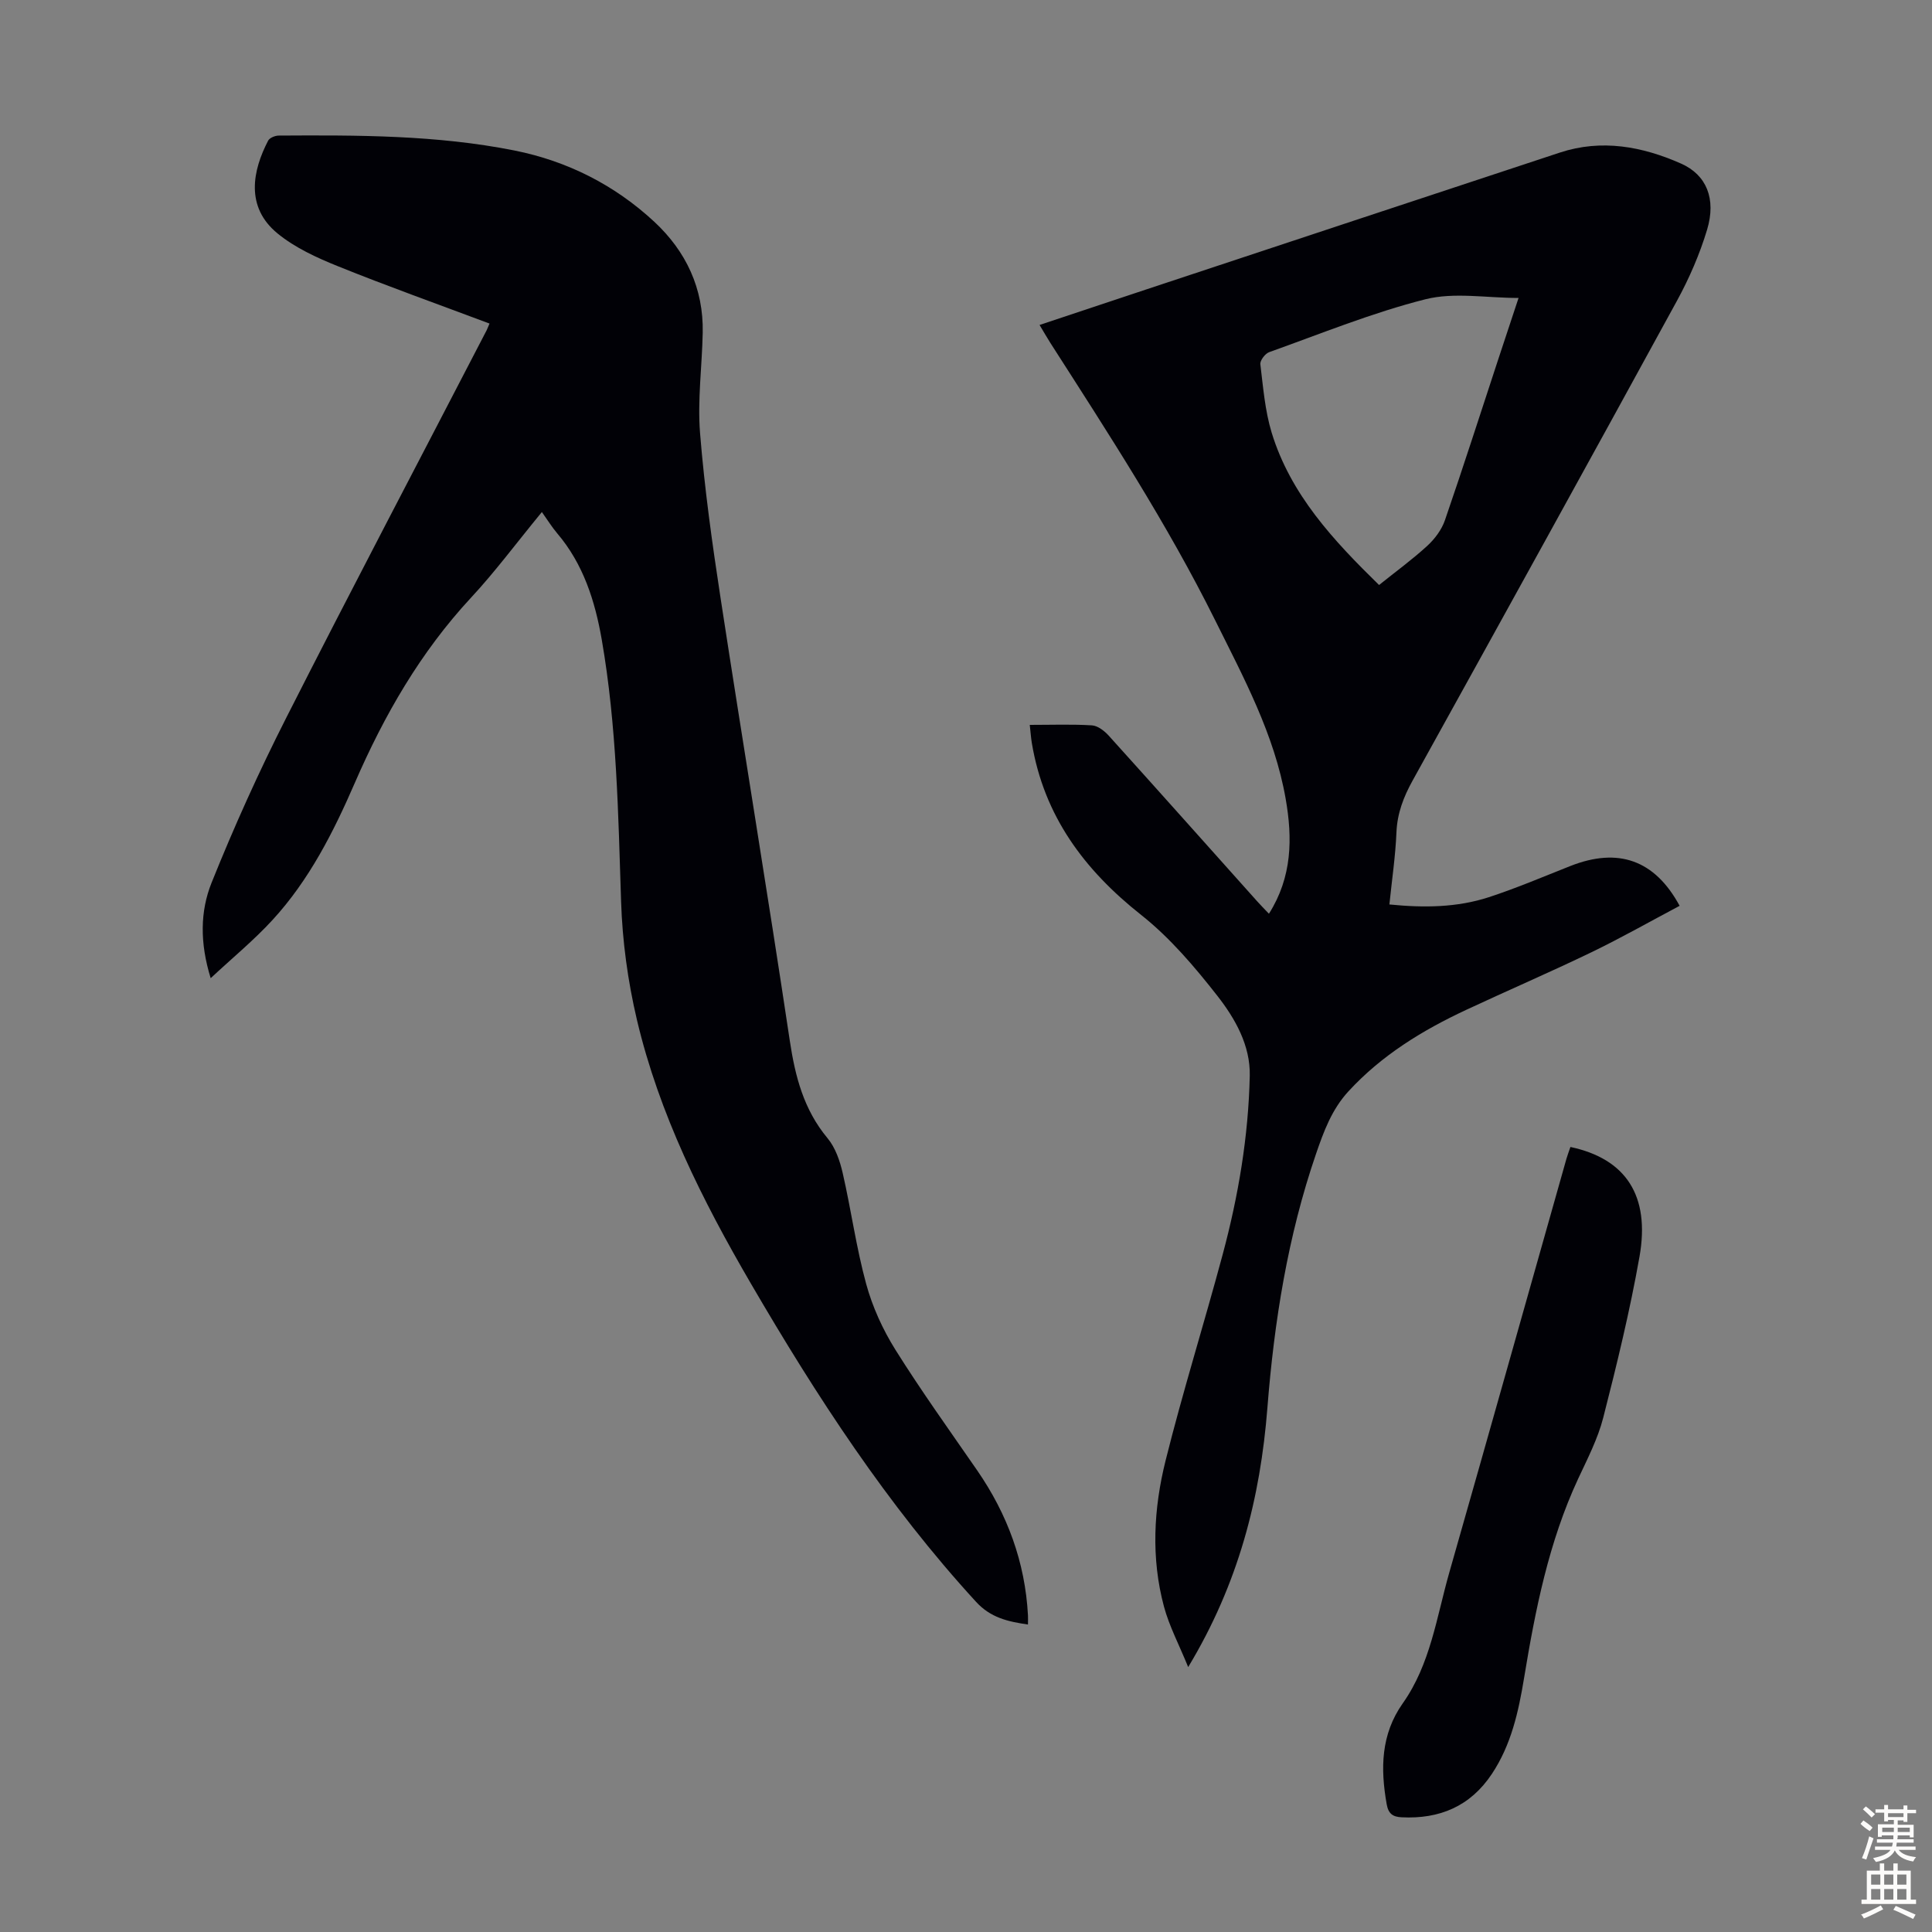 <svg enable-background="new 0 0 400 400" viewBox="0 0 400 400" xmlns="http://www.w3.org/2000/svg"><rect x="0" y="0" width="400" height="400" fill="#808080" stroke="none"/><g fill="#010106"><path d="m213.2 150.08c4.64 0 8.78-.16 12.89.1 1.21.08 2.58 1.16 3.47 2.14 10.28 11.38 20.48 22.84 30.71 34.27.73.82 1.51 1.6 2.45 2.59 4.82-7.62 4.9-15.63 3.46-23.82-2.33-13.32-8.69-25.05-14.61-36.97-9.93-19.98-22.08-38.63-34.09-57.37-.71-1.11-1.36-2.27-2.25-3.74 7.51-2.5 14.8-4.94 22.1-7.36 28.54-9.45 57.07-18.92 85.62-28.33 8.65-2.85 17.08-1.27 25.1 2.28 5.28 2.34 7.3 7.31 5.39 13.67-1.53 5.09-3.7 10.08-6.25 14.75-18.13 33.16-36.41 66.25-54.72 99.31-1.88 3.4-3.18 6.76-3.35 10.71-.2 4.89-.93 9.76-1.46 14.95 7.21.72 14.01.63 20.57-1.5 5.72-1.87 11.28-4.24 16.89-6.46 9.89-3.9 17.47-1.29 22.63 8.24-6.08 3.22-12.08 6.63-18.27 9.62-8.56 4.13-17.29 7.89-25.9 11.91-9.08 4.24-17.52 9.4-24.4 16.88-3.46 3.76-5.12 8.31-6.72 12.97-5.85 17.05-8.65 34.67-10.06 52.57-1.46 18.62-5.96 36.36-16.4 53.66-1.91-4.69-3.92-8.47-5.01-12.51-2.7-10.06-2.15-20.3.33-30.24 3.57-14.3 7.99-28.39 11.81-42.63 3.26-12.13 5.35-24.5 5.62-37.07.13-6.26-3.02-11.8-6.69-16.5-4.72-6.03-9.82-12.04-15.78-16.76-11.83-9.35-20.13-20.53-22.65-35.6-.18-1.07-.25-2.18-.43-3.76zm101.2-88.39c-6.69 0-13.33-1.23-19.28.27-11.01 2.78-21.62 7.12-32.35 10.95-.84.3-1.92 1.73-1.83 2.5.58 4.75.96 9.61 2.34 14.15 3.92 12.83 12.79 22.32 22.24 31.56 3.42-2.75 6.86-5.25 9.97-8.1 1.56-1.43 2.99-3.34 3.67-5.32 3.82-11.08 7.39-22.25 11.06-33.38 1.39-4.21 2.79-8.42 4.18-12.63z"/><path d="m101.35 66.99c-10.68-4.01-21.1-7.72-31.34-11.85-4.4-1.77-8.92-3.84-12.54-6.8-6.75-5.52-5.15-13.07-1.96-19.21.3-.59 1.43-1.05 2.18-1.06 16.35-.1 32.72-.12 48.83 3.09 10.96 2.19 20.76 7.15 28.95 14.76 6.57 6.11 10.21 13.81 10.02 22.98-.14 6.94-1.1 13.92-.55 20.79.92 11.45 2.52 22.87 4.26 34.23 4.68 30.51 9.73 60.96 14.31 91.49 1.12 7.46 2.88 14.3 7.82 20.24 1.62 1.94 2.56 4.68 3.14 7.21 1.75 7.62 2.8 15.43 4.86 22.96 1.3 4.76 3.44 9.45 6.06 13.64 5.34 8.52 11.22 16.71 16.94 24.99 6.24 9.05 9.91 18.98 10.5 29.99.03.54 0 1.08 0 1.9-4.2-.61-7.75-1.42-10.76-4.71-18.35-20.01-33.03-42.58-46.63-65.92-10.05-17.25-18.97-35.06-23.58-54.6-1.88-7.98-3.01-16.29-3.27-24.48-.59-18.13-.89-36.26-4-54.18-1.39-7.98-3.8-15.65-9.22-22.02-1.09-1.28-1.98-2.73-3.18-4.42-5.39 6.56-9.72 12.41-14.65 17.71-10.48 11.29-17.97 24.31-24.08 38.37-4.4 10.14-9.44 20.11-17.03 28.37-3.81 4.16-8.21 7.77-12.81 12.06-2.27-7.32-2.18-13.86.18-19.75 4.65-11.58 9.8-23 15.45-34.13 13.55-26.72 27.5-53.23 41.28-79.83.22-.36.37-.77.82-1.82z"/><path d="m325.14 237.47c11.46 2.43 16.54 10.06 14.3 22.71-1.98 11.2-4.68 22.29-7.5 33.31-1.12 4.38-3.27 8.53-5.2 12.67-6.1 13.12-8.87 27.13-11.2 41.27-1.15 6.98-2.66 13.83-6.67 19.85-4.45 6.69-10.82 9.37-18.69 8.97-1.8-.09-2.73-.72-3.08-2.7-1.31-7.38-1.22-14.46 3.33-20.9 5.72-8.09 6.99-17.8 9.61-27 8.15-28.57 16.19-57.18 24.28-85.76.21-.74.5-1.47.82-2.42z"/></g><path d="m385.2 377.6.6-.7c.6.4 1.3.9 1.9 1.5l-.6.7c-.8-.5-1.4-1-1.9-1.5zm.3 7.1c.6-1.4 1.1-2.9 1.5-4.5.3.1.6.3.9.4-.5 1.4-1 2.9-1.5 4.4zm.2-10.1.6-.6c.7.5 1.3 1.1 1.9 1.6l-.7.7c-.6-.6-1.2-1.2-1.8-1.7zm8.4-.8h.8v.9h1.8v.7h-1.8v1.8h-.8v-.3h-1.2v.9h3.3v2.6h-.8v-.4h-2.5c0 .3 0 .6-.1.8h3.4v.7h-3.5c0 .3-.1.6-.1.8h4v.7h-3.5c.7.9 1.9 1.3 3.6 1.5-.2.2-.4.5-.6.9-1.9-.3-3.2-1.1-3.8-2.3-.5 1.1-1.8 2-3.9 2.4-.2-.3-.4-.5-.6-.8 1.9-.4 3.1-.9 3.6-1.7h-3.2v-.7h3.5c.1-.2.1-.5.2-.8h-3.3v-.7h3.4c0-.2 0-.5 0-.8h-2.4v.3h-.8v-2.6h3.3v-.9h-1.2v.3h-.8v-1.8h-1.8v-.7h1.8v-.9h.8v.9h3.2zm-4.4 5.5h2.4c0-.3 0-.6 0-.9h-2.4zm1.2-3.1h3.2v-.8h-3.2zm4.4 2.2h-2.4v.9h2.5v-.9z" fill="#fcfbfa"/><path d="m389.2 385.8h.9v1.5h1.9v-1.5h.9v1.5h2.7v6h1.1v.9h-11.3v-.9h1.1v-6h2.7zm.2 8.7.5.8c-1.2.6-2.5 1.3-4 1.9-.2-.3-.3-.6-.6-.8 1.6-.6 3-1.3 4.1-1.9zm-2-4.3h1.9v-2.1h-1.9zm0 3.1h1.9v-2.2h-1.9zm2.7-3.1h1.9v-2.1h-1.9zm0 3.1h1.9v-2.2h-1.9zm2.4 1.3c1.4.6 2.7 1.2 4.1 1.8l-.5.9c-1.5-.7-2.8-1.4-4.1-1.9zm2.2-6.5h-1.9v2.1h1.9zm-1.9 5.2h1.9v-2.2h-1.9z" fill="#fcfbfa"/></svg>